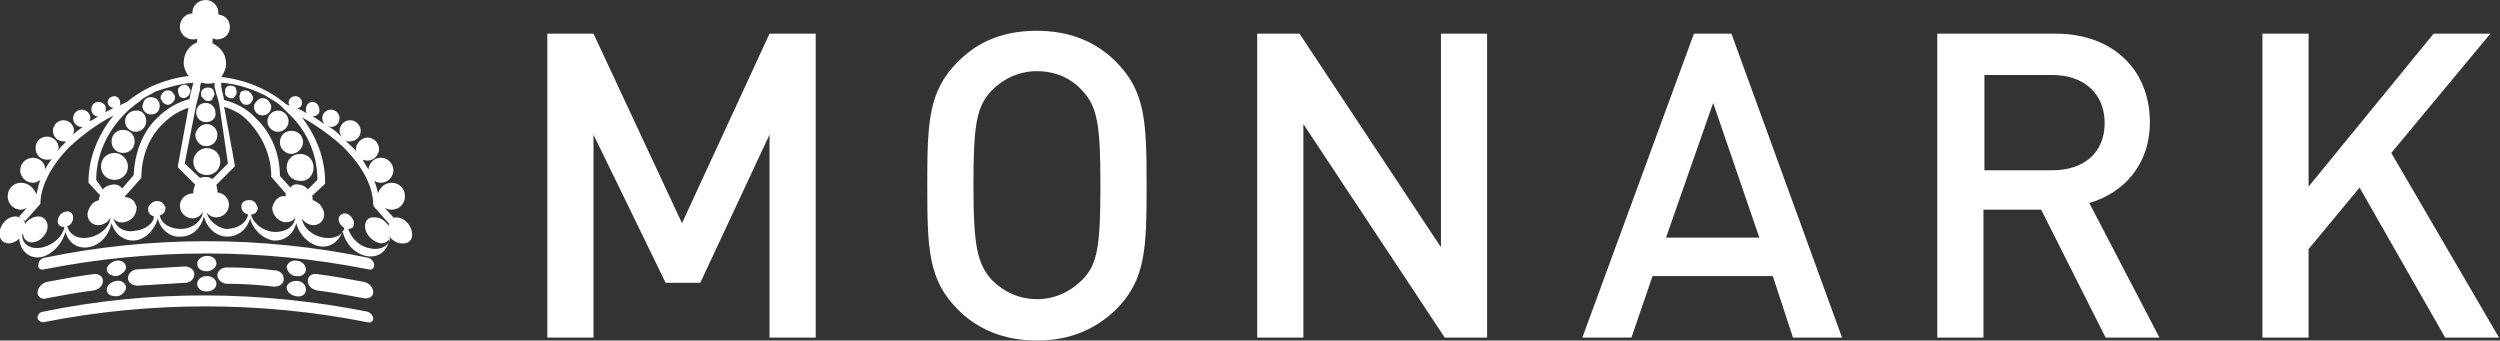 <svg xmlns="http://www.w3.org/2000/svg" xmlns:xlink="http://www.w3.org/1999/xlink" id="Lager_1" x="0px" y="0px" viewBox="0 0 259.9 35.4" style="enable-background:new 0 0 259.9 35.4;" xml:space="preserve"><rect x="0" y="0" width="259.9" height="35.4" fill="#333333" stroke="none"/><style type="text/css">	.st0{fill:#FFFFFF;}</style><g>	<path class="st0" d="M11.1,28c0,0.4,0.4,0.7,1,0.7c0.5-0.1,1-0.5,1-0.9s-0.4-0.8-1-0.7C11.6,27.2,11.1,27.6,11.1,28 M11.1,30.1   c0,0.5,0.4,0.7,1,0.7c0.5,0,1-0.5,1-0.9s-0.4-0.8-1-0.7S11.1,29.7,11.1,30.1 M4.6,28c11.1-2.2,22.6-2.2,33.7,0   c0.4,0.1,0.6-0.1,0.6-0.5c0-0.3-0.3-0.6-0.6-0.7c-11.1-2.3-22.6-2.3-33.7,0C4.2,26.9,4,27.2,4,27.5C3.9,27.9,4.2,28.1,4.6,28    M14.3,28c-0.6,0-1,0.5-1,0.9c0,0.5,0.5,0.8,1,0.8c1.6-0.1,3.3-0.2,4.9-0.3c0.6,0,1-0.4,1-0.9s-0.5-0.8-1-0.8   C17.5,27.8,15.9,27.9,14.3,28 M22.5,29.5c0-0.4-0.4-0.8-1-0.8s-1,0.4-1,0.8c0,0.5,0.4,0.8,1,0.8C22,30.3,22.5,30,22.5,29.5    M21.5,28.2c0.5,0,1-0.4,1-0.8c0-0.5-0.4-0.8-1-0.8c-0.5,0-1,0.4-1,0.8C20.5,27.9,20.9,28.2,21.5,28.2 M23.6,27.8   c-0.6,0-1,0.4-1,0.8c0,0.5,0.5,0.9,1,0.9c1.6,0,3.2,0.1,4.9,0.3c0.6,0,1-0.3,1-0.8s-0.4-0.9-1-0.9C26.9,27.9,25.3,27.8,23.6,27.8    M31.8,30.1c0-0.5-0.4-0.9-1-0.9c-0.5,0-1,0.3-1,0.7c0,0.4,0.4,0.8,1,0.9C31.4,30.9,31.8,30.6,31.8,30.1 M30.8,28.7   c0.5,0.1,1-0.2,1-0.7c0-0.4-0.4-0.9-1-0.9c-0.5-0.1-1,0.3-1,0.7C29.9,28.3,30.3,28.7,30.8,28.7 M33,28.5c-0.6-0.1-1,0.2-1,0.7   s0.4,0.9,1,1c1.6,0.2,3.2,0.5,4.8,0.8c0.6,0.1,1-0.2,1-0.6c0-0.5-0.4-1-1-1.1C36.2,29,34.6,28.7,33,28.5 M3.9,33   c0,0.3,0.3,0.5,0.6,0.5c11.1-2.2,22.6-2.2,33.7,0c0.4,0.1,0.6-0.1,0.6-0.4c0-0.3-0.3-0.6-0.6-0.7c-11.1-2.2-22.6-2.3-33.7,0   C4.2,32.4,3.9,32.7,3.9,33 M3.9,30.4c0,0.5,0.5,0.8,1,0.6c1.6-0.3,3.2-0.6,4.8-0.8c0.6-0.1,1-0.5,1-1s-0.5-0.8-1-0.7   c-1.6,0.2-3.2,0.5-4.8,0.8C4.4,29.4,3.9,29.9,3.9,30.4 M11.9,15.9c-0.8,0-1.4,0.6-1.4,1.4s0.6,1.4,1.4,1.4c0.8,0,1.4-0.6,1.4-1.4   C13.3,16.6,12.7,15.9,11.9,15.9 M12.8,13.5c-0.7,0-1.2,0.5-1.2,1.2s0.5,1.2,1.2,1.2s1.2-0.5,1.2-1.2S13.5,13.5,12.8,13.5    M14.1,11.5c-0.6,0-1.1,0.5-1.1,1.1s0.5,1.1,1.1,1.1s1.1-0.5,1.1-1.1C15.2,11.9,14.7,11.4,14.1,11.5 M16.6,11   c0-0.3-0.1-0.5-0.3-0.7c-0.1-0.1-0.4-0.2-0.6-0.2c-0.4,0-0.7,0.2-0.8,0.6c0,0.1-0.1,0.2-0.1,0.3c0,0.5,0.4,0.9,0.9,0.9   C16.3,11.9,16.6,11.5,16.6,11 M18.2,10.1C18.2,10,18.2,10,18.2,10.1c0-0.2-0.1-0.3-0.2-0.4c-0.1-0.2-0.3-0.3-0.5-0.3c0,0,0,0-0.1,0   s-0.2,0-0.3,0.1c-0.2,0.1-0.3,0.3-0.4,0.5c0,0.1,0,0.1,0,0.2c0,0.1,0,0.1,0.1,0.2c0.1,0.3,0.4,0.5,0.7,0.5   C17.9,10.8,18.2,10.5,18.2,10.1 M19.7,9.8c0-0.1,0.1-0.2,0.1-0.3V9.4c0-0.1-0.1-0.2-0.2-0.4c-0.1-0.1-0.3-0.2-0.4-0.2   c-0.2,0-0.4,0.1-0.6,0.3c-0.1,0.1-0.1,0.2-0.1,0.4l0,0c0,0.1,0.1,0.3,0.1,0.4c0.1,0.2,0.3,0.3,0.5,0.3C19.3,10.2,19.6,10,19.7,9.8    M20.1,16.8c0,0.8,0.6,1.4,1.4,1.4s1.4-0.6,1.4-1.4c0-0.8-0.6-1.4-1.4-1.4S20.1,16.1,20.1,16.8 M22.2,10.1c0-0.1,0.1-0.2,0.1-0.3   l0,0c0-0.1-0.1-0.3-0.1-0.4c-0.1-0.2-0.3-0.3-0.6-0.3c-0.2,0-0.5,0.1-0.6,0.3c-0.1,0.1-0.1,0.2-0.1,0.4l0,0c0,0.1,0,0.2,0.1,0.3   s0.2,0.2,0.3,0.3s0.3,0.1,0.4,0.1s0.3-0.1,0.4-0.1C22,10.3,22.1,10.2,22.2,10.1 M22.4,11.7c0-0.5-0.4-1-1-1s-1,0.4-1,1   c0,0.5,0.4,1,1,1S22.5,12.3,22.4,11.7 M22.6,14c0-0.6-0.5-1.1-1.1-1.1s-1.1,0.5-1.2,1.1c0,0.6,0.5,1.2,1.1,1.2   C22.1,15.2,22.6,14.7,22.6,14 M24.5,9.9c0.1-0.1,0.1-0.2,0.1-0.4l0,0c0-0.1-0.1-0.3-0.1-0.4C24.4,9,24.2,8.9,24,8.9   c-0.1,0-0.3,0-0.4,0.1s-0.2,0.2-0.2,0.4c0,0,0,0.1,0,0.2c0,0.1,0,0.1,0,0.2c0.1,0.2,0.3,0.4,0.6,0.4C24.2,10.3,24.4,10.1,24.5,9.9    M26.3,10.3c0-0.1,0-0.1,0-0.2c0-0.1,0-0.1-0.1-0.2c-0.1-0.3-0.4-0.5-0.7-0.5c-0.2,0-0.4,0.1-0.5,0.2c0,0.1-0.1,0.3-0.1,0.4v0.1   c0,0.4,0.3,0.8,0.7,0.8C26,10.9,26.2,10.6,26.3,10.3 M28.2,11.1c0-0.1,0-0.2-0.1-0.3c-0.1-0.3-0.4-0.6-0.8-0.6   c-0.2,0-0.4,0.1-0.5,0.2c-0.2,0.2-0.4,0.4-0.4,0.7c0,0.5,0.4,0.9,0.9,0.9C27.8,12,28.2,11.6,28.2,11.1 M30,12.6   c0-0.6-0.5-1.1-1.1-1.1s-1.1,0.5-1.1,1.1s0.5,1.1,1.1,1.1C29.5,13.7,30,13.2,30,12.6 M31.5,14.8c0-0.7-0.5-1.2-1.2-1.2   s-1.2,0.5-1.2,1.2s0.6,1.2,1.2,1.2S31.5,15.4,31.5,14.8 M32.6,17.4c0-0.8-0.6-1.4-1.4-1.4s-1.4,0.6-1.4,1.4s0.6,1.4,1.4,1.4   C32,18.9,32.6,18.2,32.6,17.4 M38,23.9c0.2,0.7,0.9,1.3,1.6,1.4c0.5,0,0.9-0.3,1-0.8c0,1-1,1.6-2.2,1.3c-1.1-0.2-1.9-1.1-2.2-2   c0.4,0,0.6-0.2,0.6-0.6s-0.4-0.9-0.8-1c-0.4-0.1-0.8,0.2-0.8,0.6s0.3,0.7,0.6,0.9c-0.2,0.8-1.1,1.2-2.2,1c-1.1-0.2-2.1-1-2.2-2   c0.2,0.4,0.6,0.6,1,0.7c0.7,0.1,1.3-0.4,1.3-1.1c0-0.4-0.2-0.7-0.4-1c-0.2-0.2-0.5-0.4-0.8-0.5c0-0.1,0-0.1,0-0.2s0-0.2-0.1-0.2   l1.3-1.2l0.1-0.1v-0.2c0-2.4-0.9-4.7-2.4-6.7c1.6,0.9,3,1.9,4.3,3.1c2,2,3.1,4.1,3.1,6h0.1l0,0l0,0l0,0l-0.1,0.1l1.6,1.8l0.1-0.1   c-0.1,0.1-0.1,0.2-0.1,0.4c-0.3-0.5-0.8-0.9-1.4-0.9C38.2,22.5,37.8,23.1,38,23.9 M33,18.7l-1,1c-0.2-0.3-0.6-0.5-0.9-0.5   c-0.4-0.1-0.7,0-0.9,0.3l-1.1-1.2c0-2.3-0.9-4.5-2.5-6c-0.9-1-2.1-1.6-3.3-1.9l-0.1-0.5l-0.1-0.4L23,9V8.6c1.4,0.1,2.8,0.5,4.1,1.1   c0.5,0.2,0.9,0.5,1.4,0.8c0.4,0.2,0.7,0.5,1,0.8c0.2,0.2,0.4,0.4,0.6,0.6C32,13.7,33,16.2,33,18.7 M23.7,17l-1.6,1.6   c-0.2-0.1-0.4-0.2-0.7-0.2c-0.2,0-0.4,0-0.6,0.1L19.2,17l1.2-6.1l0.1-0.4l0.1-0.4l0.1-0.4l0.1-0.4l0-0.3l0.1-0.4   c0.2,0,0.4,0.1,0.6,0.1c0.3,0,0.5,0,0.8-0.1V9l0.1,0.4l0.1,0.4l0.1,0.3l0.1,0.4l0.1,0.4L23.7,17z M20.1,8.6L20,9l-0.1,0.4l-0.1,0.4   l-0.1,0.5c-1.2,0.3-2.4,1-3.3,1.9c-1.6,1.5-2.4,3.7-2.5,6l-1.2,1.4c-0.2-0.3-0.6-0.5-1.1-0.4c-0.4,0.1-0.7,0.2-0.9,0.5l-0.7-1   c0-2.5,1.1-5,3-6.9c0.2-0.2,0.5-0.5,0.8-0.7c0.3-0.3,0.7-0.5,1-0.8c0.4-0.3,0.9-0.5,1.4-0.8C17.4,9.1,18.7,8.7,20.1,8.6 M11.8,12   c-1.6,2-2.6,4.4-2.6,6.9V19l0.1,0.1l1.1,1.2c0,0.1-0.1,0.2-0.1,0.3c0,0.1,0,0.1,0,0.2C10,20.9,9.7,21,9.5,21.3s-0.4,0.6-0.4,1   c0,0.7,0.6,1.2,1.3,1.1c0.5-0.1,0.9-0.4,1.1-0.8c-0.1,1-1.1,1.9-2.3,2.1c-1.1,0.2-2-0.3-2.2-1.2c0.4-0.1,0.6-0.5,0.6-0.9   c0-0.5-0.4-0.7-0.8-0.6C6.3,22.1,6,22.6,6,23s0.3,0.6,0.7,0.6c-0.2,1-1.1,1.8-2.2,2.1c-1.2,0.3-2.2-0.2-2.2-1.3c0,0,0,0,0.1-0.1   c0,0.5,0.4,0.9,0.9,0.9c0.7,0,1.4-0.6,1.6-1.3c0.2-0.7-0.2-1.4-0.9-1.4c-0.5,0-1.1,0.3-1.4,0.8c0-0.2-0.1-0.4-0.2-0.6L2.6,23   l1.6-1.8l0,0l0,0c0-1.8,1.1-4,3.1-6C8.6,14,10.1,12.9,11.8,12 M11.6,22.4L11.6,22.4L11.6,22.4L11.6,22.4 M11.8,22.7   c0.2,0.3,0.6,0.5,1.1,0.4c0.7-0.1,1.3-0.7,1.3-1.5c0-0.1,0-0.2-0.1-0.3c-0.1-0.5-0.6-0.8-1.1-0.8v-0.1l1.6-1.8l0.1-0.1v-0.1   c0-2.1,0.8-4.2,2.3-5.6c0.8-0.8,1.7-1.3,2.6-1.6l-1.1,6v0.2l0.1,0.1l1.7,1.7c-0.1,0.2-0.2,0.5-0.2,0.7c0,0.1,0,0.1,0,0.2   c-0.8,0-1.4,0.6-1.4,1.3c0,0.7,0.6,1.3,1.3,1.3c0.5,0,0.9-0.3,1.1-0.7c-0.1,1-1.1,1.8-2.3,1.8c-1.1,0-2-0.5-2.2-1.4   c0.4-0.1,0.6-0.4,0.6-0.8c0-0.1,0-0.2-0.1-0.2c-0.1-0.3-0.4-0.5-0.8-0.5c-0.3,0-0.6,0.2-0.8,0.5c-0.1,0.1-0.1,0.2-0.1,0.4   c0,0.4,0.3,0.6,0.6,0.7c0,0.7-0.9,1.4-2,1.5C12.9,24.2,12,23.6,11.8,22.7 M21.5,22.1c0.2,0.3,0.6,0.5,1,0.5c0.7,0,1.3-0.6,1.3-1.3   l0,0c0-0.7-0.5-1.2-1.2-1.3c0-0.1,0-0.1,0-0.2c0-0.2-0.1-0.4-0.1-0.6l1.8-1.8l0.1-0.1v-0.2l-1.1-6c1,0.3,1.9,0.8,2.6,1.6   c1.4,1.5,2.3,3.5,2.3,5.6v0.1l0.1,0.1l1.4,1.6v0.1c0,0.1,0,0.1,0,0.2c-0.6-0.1-1.1,0.3-1.3,0.9c0,0.1-0.1,0.2-0.1,0.3   c0,0.7,0.6,1.4,1.3,1.5c0.5,0,0.9-0.1,1.1-0.5c-0.1,1-1.1,1.6-2.3,1.5c-1.1-0.1-2.1-0.9-2.3-1.8c0.4,0,0.7-0.3,0.7-0.7   c0-0.1,0-0.1-0.1-0.2c-0.1-0.4-0.4-0.6-0.8-0.6s-0.8,0.2-0.8,0.6v0.1c0,0.4,0.3,0.7,0.7,0.8c-0.2,0.9-1.1,1.5-2.3,1.5   C22.7,23.7,21.7,23,21.5,22.1 M42.8,24c-0.2-0.8-0.9-1.4-1.6-1.4c-0.1,0-0.3,0-0.4,0.1l0.1-0.1l-0.9-1c0.2,0.1,0.4,0.2,0.7,0.2   c0.8,0,1.4-0.6,1.4-1.4S41.5,19,40.7,19c-0.7,0-1.2,0.5-1.4,1.1c-0.1-0.4-0.2-0.9-0.4-1.3c0.2,0.1,0.4,0.2,0.7,0.2   c0.7,0,1.3-0.6,1.3-1.3c0-0.7-0.6-1.3-1.3-1.3s-1.2,0.5-1.3,1.2c-0.2-0.3-0.4-0.6-0.6-1c0.1,0,0.3,0.1,0.5,0.1   c0.7,0,1.2-0.6,1.2-1.2c0-0.7-0.6-1.2-1.2-1.2S37,14.9,37,15.5c0,0.1,0,0.1,0,0.2c-0.2-0.3-0.5-0.5-0.8-0.8   c-0.1-0.1-0.2-0.2-0.3-0.3c0.1,0.1,0.3,0.1,0.5,0.1c0.6,0,1.1-0.5,1.1-1.1s-0.5-1.1-1.1-1.1s-1.1,0.5-1.1,1.1   c0,0.2,0.1,0.4,0.2,0.6c-0.4-0.4-0.9-0.8-1.4-1.1c0.1,0,0.2,0.1,0.3,0.1c0.5,0,0.9-0.4,0.9-0.9s-0.4-0.9-0.9-0.9s-0.9,0.4-0.9,0.9   c0,0.2,0.1,0.4,0.2,0.6c-0.4-0.3-0.8-0.6-1.2-0.8l0,0c0.4,0,0.8-0.3,0.7-0.7c0-0.4-0.3-0.8-0.7-0.8s-0.7,0.3-0.7,0.8   c0,0.1,0,0.3,0.1,0.4c-0.3-0.2-0.6-0.4-1-0.5c0.3-0.1,0.5-0.3,0.5-0.6c0-0.4-0.3-0.7-0.7-0.7c-0.4,0-0.7,0.3-0.7,0.7   c0,0.1,0.1,0.2,0.1,0.3c-0.1-0.1-0.3-0.1-0.4-0.2C27.9,9.3,25.6,8.3,23,8c0.3-0.4,0.5-0.9,0.5-1.4c0-1-0.6-1.7-1.4-2.1V4   c0.1,0,0.3,0.1,0.4,0.1c0.8,0,1.4-0.5,1.4-1.3c0-0.7-0.5-1.2-1.2-1.3c0-0.1,0-0.1,0-0.2c0-0.7-0.6-1.3-1.3-1.3   C20.6,0,20,0.6,20,1.3v0.1c-0.7,0-1.3,0.6-1.3,1.4c0,0.7,0.6,1.3,1.4,1.3c0.1,0,0.3,0,0.4-0.1v0.4c-0.8,0.3-1.4,1.1-1.4,2.1   c0,0.5,0.2,1,0.5,1.4c-2.4,0.3-4.6,1.2-6.4,2.7c-0.2,0.1-0.5,0.2-0.8,0.4c0.1-0.1,0.1-0.2,0.1-0.3c0-0.4-0.3-0.7-0.6-0.7   c-0.4,0-0.7,0.3-0.7,0.6s0.2,0.6,0.6,0.6c-0.3,0.2-0.6,0.3-0.9,0.5c0.1-0.1,0.1-0.2,0.1-0.4c0-0.4-0.3-0.7-0.8-0.7   c-0.4,0-0.7,0.3-0.7,0.8c0,0.4,0.3,0.7,0.7,0.7c-0.3,0.2-0.6,0.4-0.9,0.5c0-0.1,0.1-0.2,0.1-0.3c0-0.5-0.4-0.9-0.9-0.9   s-0.9,0.4-0.9,0.9s0.4,0.9,0.9,0.9c0,0,0,0,0.1,0c-0.4,0.3-0.7,0.5-1,0.8c0-0.1,0.1-0.2,0.1-0.4c0-0.6-0.5-1.1-1.1-1.1   S5.5,13,5.5,13.6s0.5,1.1,1.1,1.1c0.1,0,0.2,0,0.3,0c-0.1,0-0.1,0.1-0.1,0.1c-0.3,0.3-0.6,0.6-0.8,0.9c0-0.1,0.1-0.2,0.1-0.3   c0-0.7-0.6-1.2-1.2-1.2c-0.7,0-1.2,0.5-1.2,1.2c0,0.7,0.5,1.2,1.2,1.2c0.2,0,0.4,0,0.5-0.1c-0.3,0.4-0.5,0.7-0.7,1.1   c0-0.7-0.6-1.2-1.3-1.2S2.1,17,2.1,17.7c0,0.7,0.6,1.3,1.3,1.3c0.3,0,0.5-0.1,0.8-0.3c-0.2,0.5-0.3,1-0.4,1.5   C3.5,19.5,2.9,19,2.2,19c-0.8,0-1.4,0.6-1.4,1.4s0.6,1.4,1.4,1.4c0.2,0,0.4-0.1,0.6-0.2L2,22.5l0.2,0.2c-0.1-0.1-0.4-0.2-0.6-0.2   c-0.7,0-1.4,0.6-1.6,1.4s0.2,1.4,0.9,1.4c0.4,0,0.8-0.2,1.1-0.5c0.1,1.4,1.2,2.2,2.4,1.9c1.1-0.3,2.1-1.4,2.4-2.6   c0.3,1.1,1.2,1.8,2.4,1.6s2.1-1.2,2.4-2.5c0.3,1.1,1.3,1.9,2.4,1.8s2.1-1.1,2.4-2.3c0.3,1.2,1.3,2,2.4,1.9c1.2,0,2.1-0.9,2.4-2.1   c0.3,1.2,1.3,2.1,2.4,2.1c1.2,0,2.1-0.8,2.4-1.9c0.3,1.2,1.3,2.1,2.4,2.3c1.1,0.1,2.1-0.6,2.4-1.8c0.3,1.2,1.3,2.2,2.4,2.4   c1.1,0.2,2.1-0.5,2.4-1.6c0.3,1.3,1.2,2.3,2.4,2.6c1.3,0.3,2.4-0.5,2.5-2c0.3,0.4,0.8,0.7,1.2,0.7C42.6,25.4,43,24.8,42.8,24    M80,35.1h4.8V3.5H80l-9.1,19.7L61.7,3.5h-4.8v31.6h4.8V14l7.5,15.4h3.6L80,14V35.1L80,35.1z M114.4,19.3c0,6.3-0.3,8.2-1.9,9.8   c-1.2,1.2-2.8,2-4.7,2s-3.5-0.8-4.7-2c-1.5-1.7-1.9-3.5-1.9-9.8s0.3-8.2,1.9-9.9c1.2-1.2,2.8-2,4.7-2s3.5,0.7,4.7,2   C114.1,11.1,114.4,13,114.4,19.3 M116,32.2c3.1-3.1,3.2-6.3,3.2-12.9s-0.1-9.8-3.2-12.9c-2-2-4.7-3.2-8.2-3.2s-6.1,1.1-8.2,3.2   c-3.1,3.1-3.2,6.3-3.2,12.9s0.1,9.8,3.2,12.9c2,2,4.7,3.2,8.2,3.2S113.9,34.2,116,32.2 M150.2,35.1h4.4V3.5h-4.8v22.2L135.1,3.5   h-4.4v31.6h4.8V12.9L150.2,35.1z M182.9,24.7h-9.7l4.9-14L182.9,24.7z M186.4,35.1h5.1L180,3.5h-3.9l-11.6,31.6h5.1l2.2-6.4h12.5   L186.4,35.1z M213.4,17.7h-7.1V7.8h7.1c3.2,0,5.4,1.9,5.4,5S216.6,17.7,213.4,17.7 M224.5,35.1l-7.3-14c3.5-1,6.3-3.9,6.3-8.4   c0-5.4-3.8-9.2-9.8-9.2h-12.3v31.6h4.8V21.8h6l6.7,13.3H224.5z M248.6,15.9l10.3-12.4H253l-13,15.9V3.5h-4.8v31.6h4.8v-9.2l5.3-6.4   l8.9,15.6h5.6L248.6,15.9z"></path></g></svg>